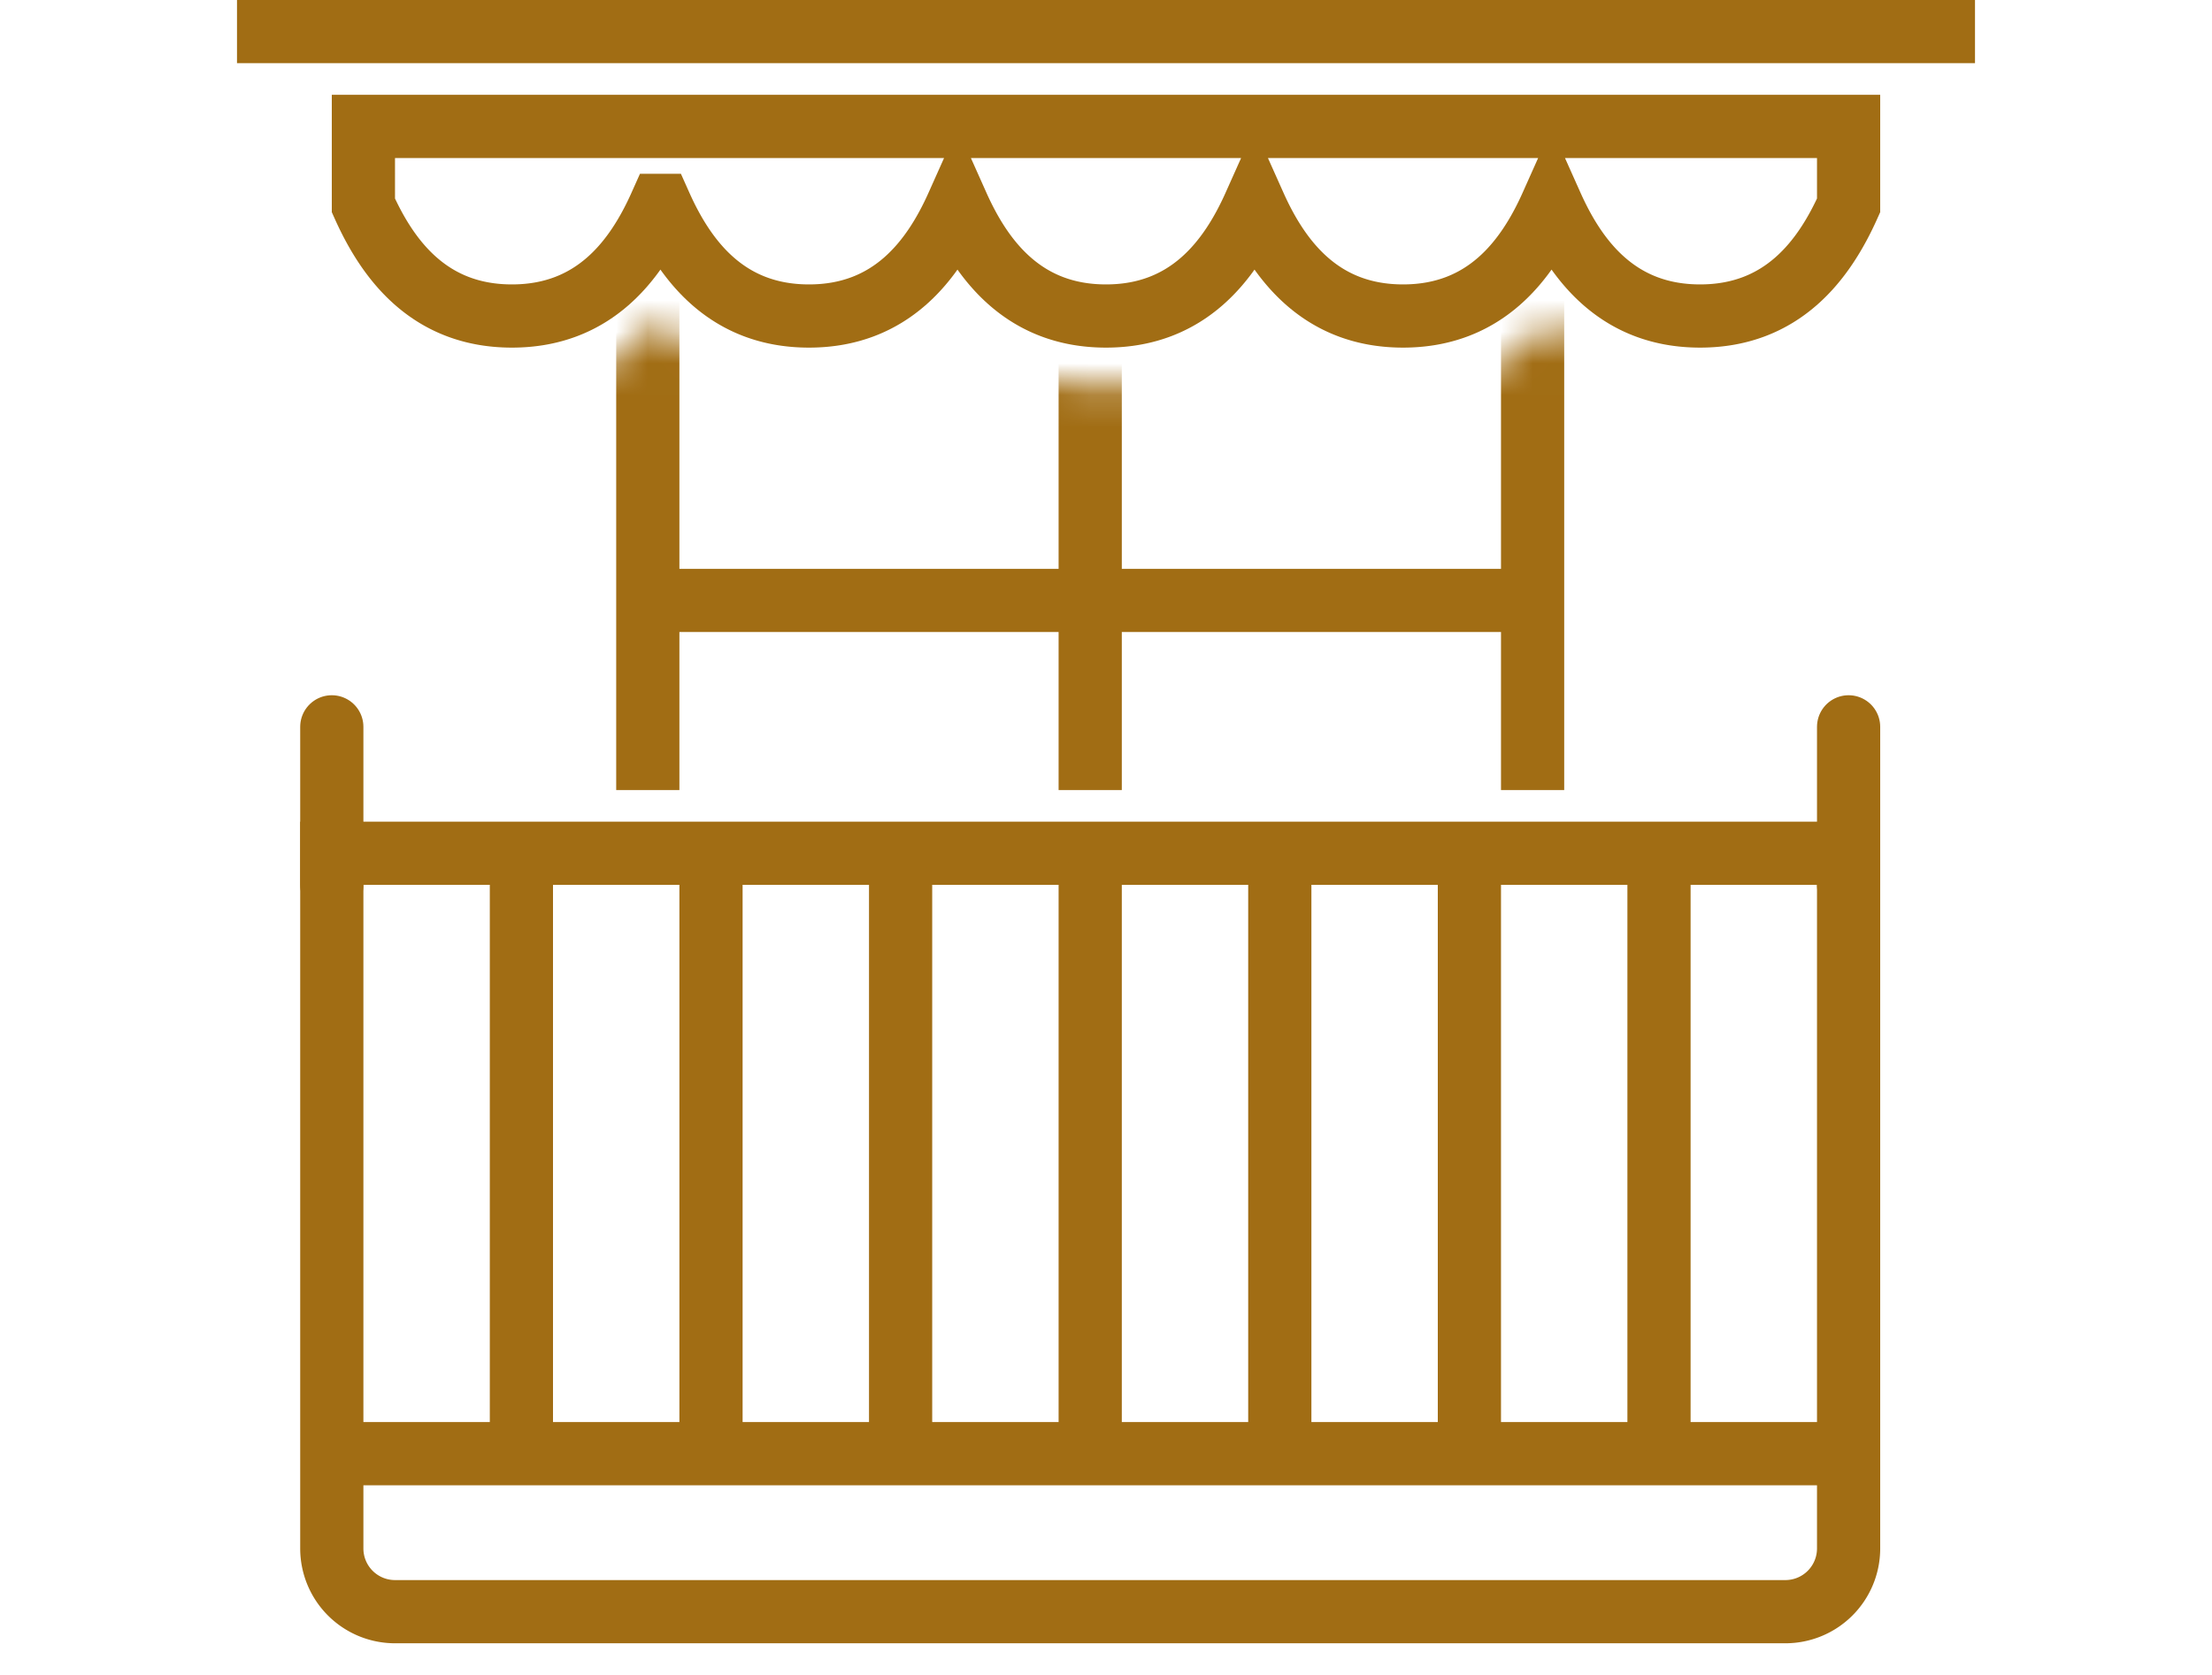 <svg width="70" height="53" fill="none" xmlns="http://www.w3.org/2000/svg"><path d="M20.9 6.5c-.783 1.75-2.104 3.5-4.7 3.5s-3.917-1.75-4.7-3.5V4h47v2.5c-.783 1.75-2.104 3.5-4.7 3.5s-3.917-1.75-4.7-3.5c-.783 1.75-2.104 3.5-4.7 3.5s-3.917-1.75-4.7-3.5C38.917 8.25 37.596 10 35 10s-3.917-1.75-4.7-3.5c-.783 1.75-2.104 3.5-4.7 3.5s-3.917-1.75-4.7-3.5zM10.5 27h48v22a2 2 0 01-2 2h-44a2 2 0 01-2-2V27zm1 19h47M7.5 1h55" stroke="#A16D14" stroke-width="2"/><path d="M10.5 28v-5m42 5v17m-6-17v17m-6-17v17m-6-17v17m-6-17v17m-6-17v17m-6-17v17m42-17v-5" stroke="#A16D14" stroke-width="2" stroke-linecap="round"/><mask id="a" style="mask-type:alpha" maskUnits="userSpaceOnUse" x="11" y="10" width="48" height="22"><path d="M20.9 10c-.783 1.117-2.104 2.234-4.7 2.234S12.283 11.117 11.5 10l.5 21.362L56.5 32l2-22c-.783 1.117-2.104 2.234-4.7 2.234S49.883 11.117 49.1 10c-.783 1.117-2.104 2.234-4.7 2.234S40.483 11.117 39.7 10c-.783 1.117-2.104 2.234-4.7 2.234S31.083 11.117 30.3 10c-.783 1.117-2.104 2.234-4.7 2.234S21.683 11.117 20.9 10z" fill="#D9D9D9"/></mask><g mask="url(#a)" stroke="#A16D14" stroke-width="2"><path d="M48.5 25V7a1 1 0 00-1-1h-26a1 1 0 00-1 1v18m1-6h26m-13 6V5"/></g></svg>